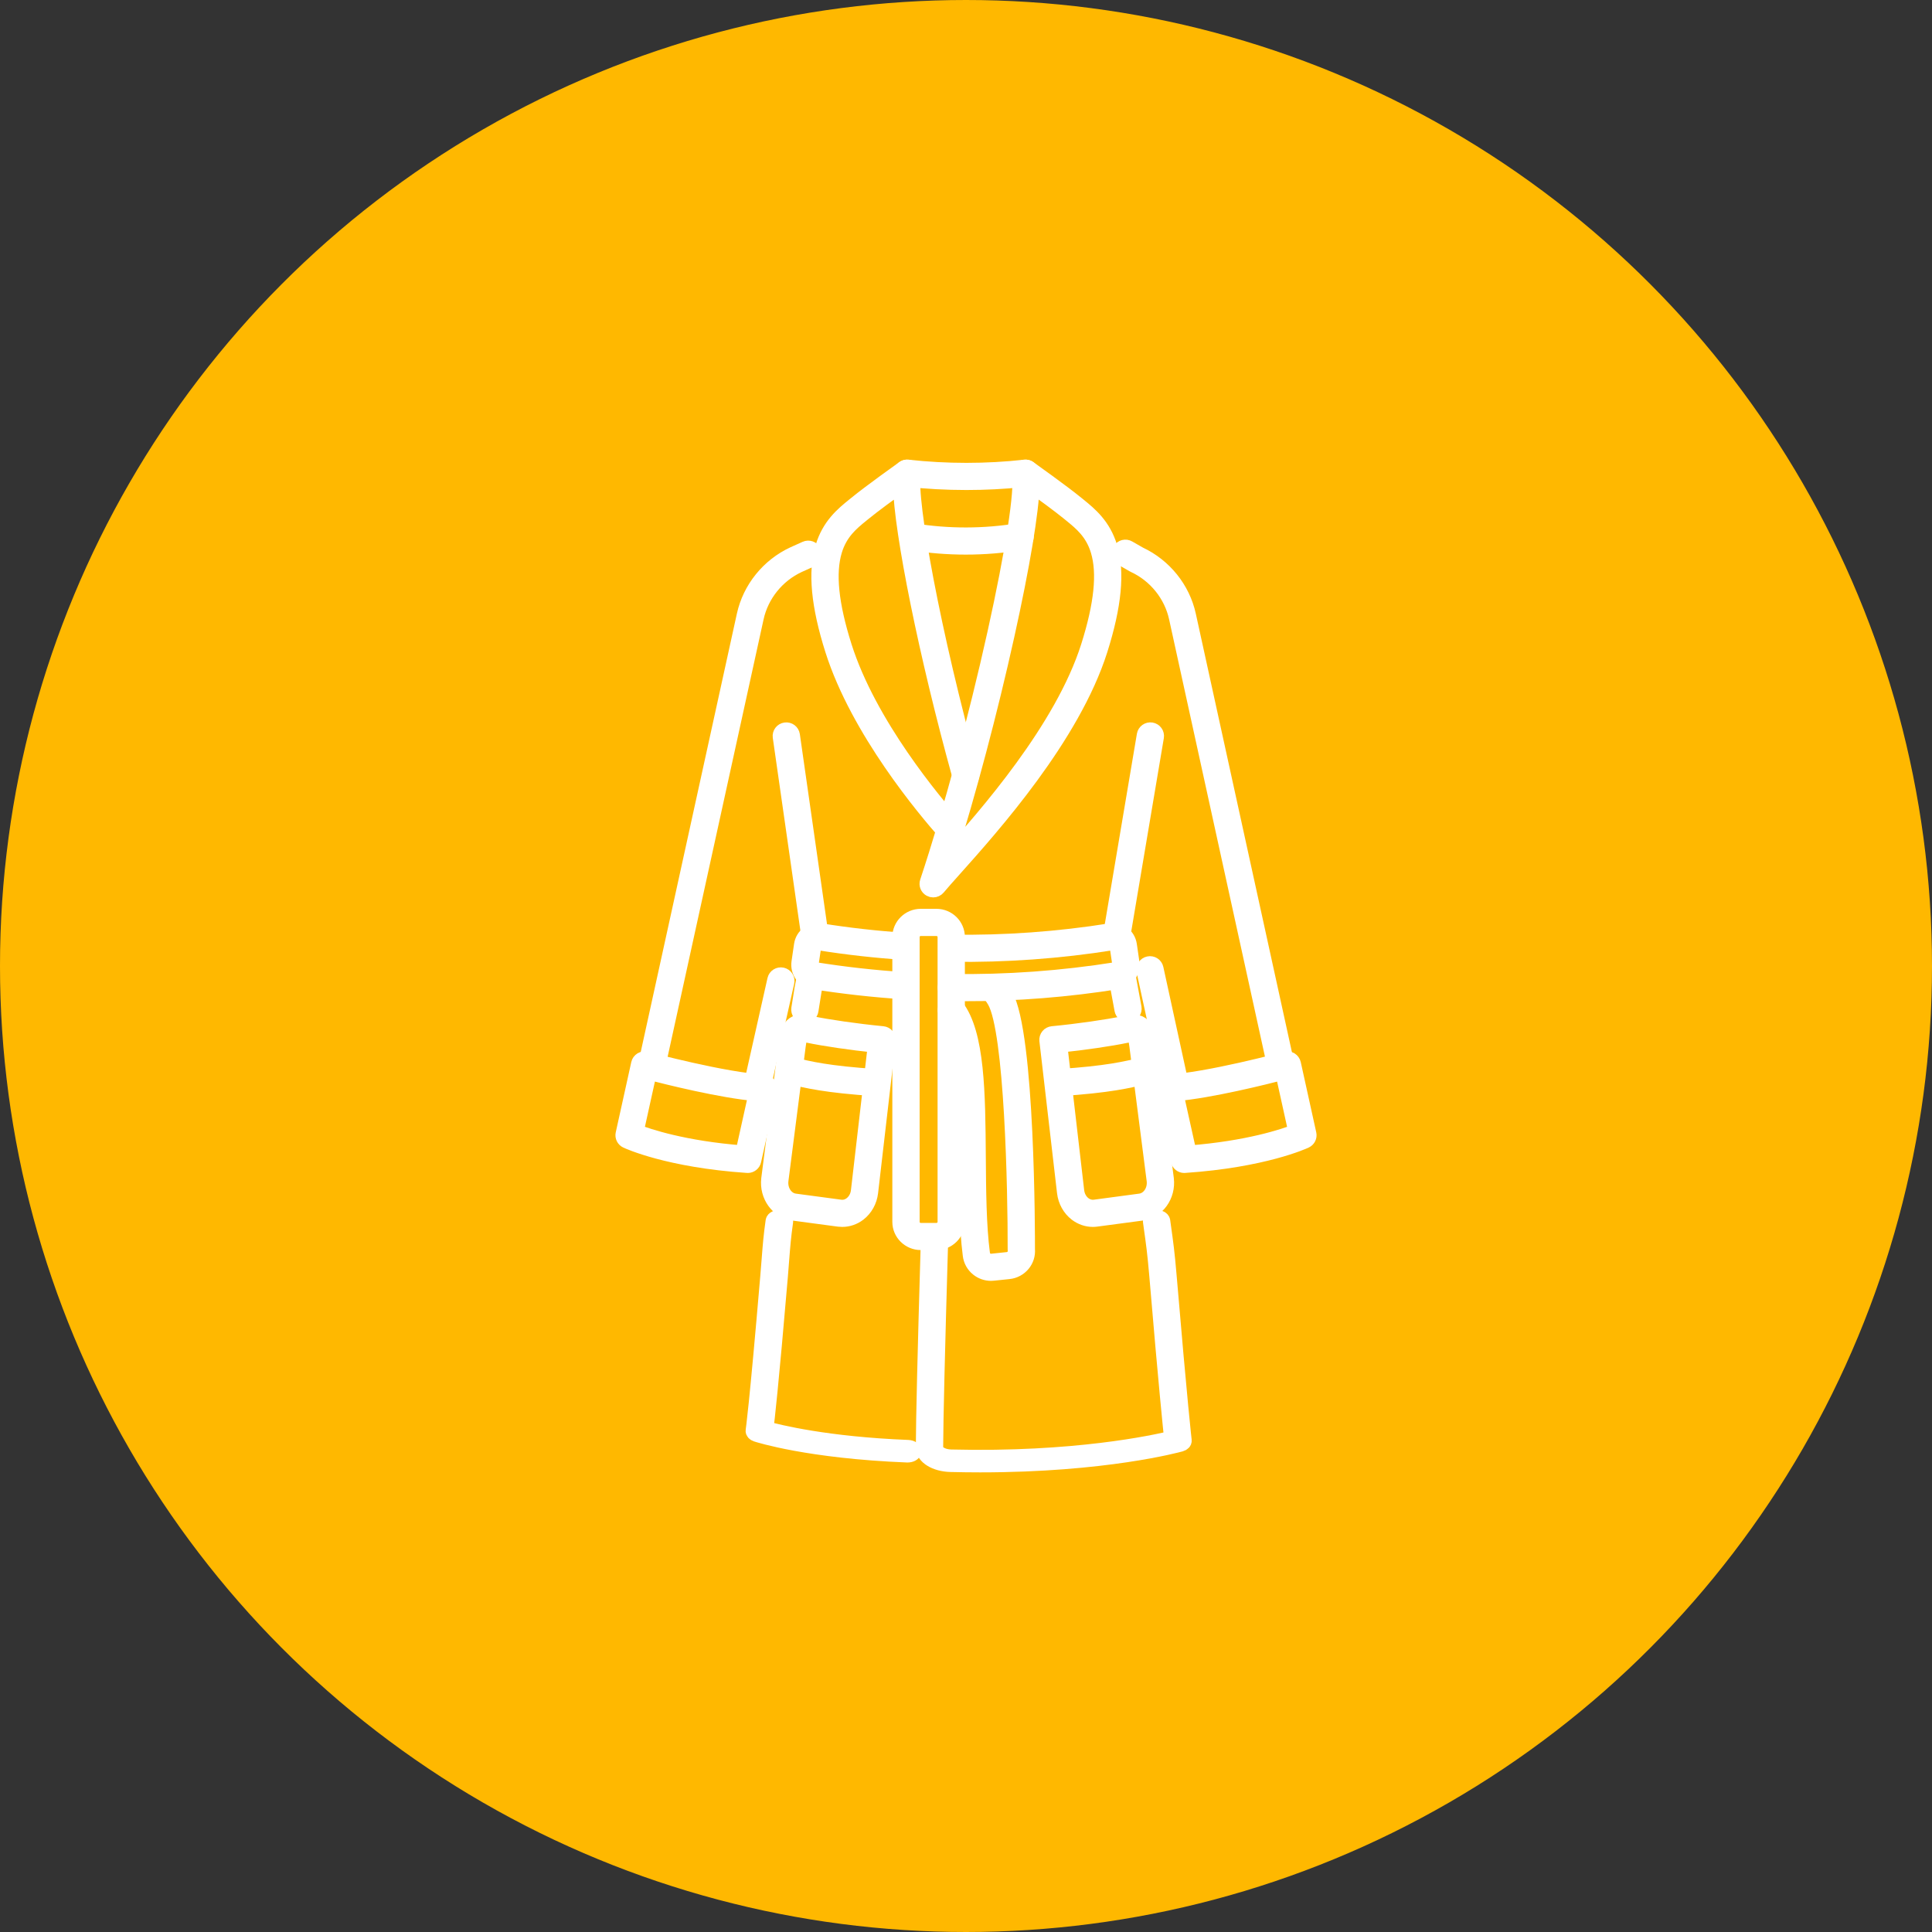 <svg width="62" height="62" viewBox="0 0 62 62" fill="none" xmlns="http://www.w3.org/2000/svg">
<rect x="0" y="0" width="62" height="62" fill="#333333" stroke="none"/>
<circle cx="31" cy="31" r="30.5" fill="#FFB800" stroke="#FFB800"/>
<path d="M20.917 34.37C20.904 34.37 20.89 34.369 20.877 34.366C20.776 34.344 20.711 34.245 20.733 34.146L23.892 19.744C24.079 18.893 24.668 18.163 25.467 17.792L25.858 17.616C25.952 17.573 26.064 17.614 26.107 17.707C26.151 17.8 26.109 17.91 26.014 17.953L25.625 18.128C24.933 18.45 24.422 19.083 24.26 19.823L21.101 34.224C21.082 34.311 21.004 34.37 20.918 34.37L20.917 34.37Z" fill="white" stroke="white" stroke-width="0.5"/>
<path d="M29.126 46.683C29.122 46.683 29.117 46.683 29.113 46.683C25.96 46.558 24.343 46.041 24.276 46.019C24.21 45.997 24.171 45.955 24.178 45.911C24.179 45.904 24.288 45.199 24.649 40.95C24.668 40.732 24.682 40.551 24.694 40.39C24.728 39.956 24.75 39.669 24.819 39.182C24.828 39.12 24.921 39.074 25.027 39.08C25.133 39.085 25.212 39.139 25.203 39.2C25.134 39.683 25.112 39.969 25.078 40.4C25.066 40.561 25.052 40.743 25.034 40.961C24.732 44.504 24.606 45.587 24.571 45.855C24.978 45.969 26.528 46.356 29.139 46.459C29.245 46.464 29.325 46.517 29.318 46.579C29.311 46.638 29.226 46.683 29.126 46.683H29.126Z" fill="white" stroke="white" stroke-width="0.5"/>
<path d="M25.829 32.585C25.82 32.585 25.811 32.584 25.802 32.583C25.699 32.568 25.628 32.474 25.643 32.372C25.737 31.755 25.768 31.603 25.804 31.426C25.815 31.37 25.827 31.312 25.842 31.235C25.861 31.135 25.959 31.068 26.062 31.087C26.163 31.106 26.231 31.203 26.212 31.304C26.197 31.383 26.184 31.442 26.173 31.5C26.138 31.671 26.108 31.819 26.016 32.427C26.002 32.519 25.922 32.585 25.83 32.585H25.829Z" fill="white" stroke="white" stroke-width="0.5"/>
<path d="M26.154 30.235C26.062 30.235 25.982 30.169 25.968 30.076L25.047 23.643C25.033 23.542 25.105 23.448 25.207 23.434C25.31 23.419 25.405 23.49 25.42 23.591L26.34 30.024C26.355 30.125 26.283 30.219 26.18 30.234C26.171 30.235 26.163 30.235 26.154 30.235Z" fill="white" stroke="white" stroke-width="0.5"/>
<path d="M24.289 35.091C24.276 35.091 24.262 35.089 24.248 35.086C24.146 35.064 24.083 34.965 24.105 34.865L24.874 31.439C24.897 31.339 24.997 31.276 25.098 31.298C25.2 31.32 25.264 31.419 25.241 31.519L24.472 34.946C24.453 35.032 24.375 35.091 24.289 35.091H24.289Z" fill="white" stroke="white" stroke-width="0.5"/>
<path d="M23.996 37.392C23.991 37.392 23.987 37.392 23.983 37.391C21.445 37.219 20.16 36.624 20.107 36.599C20.028 36.562 19.986 36.476 20.004 36.393L20.503 34.135C20.514 34.086 20.545 34.043 20.589 34.016C20.633 33.99 20.686 33.983 20.736 33.996C20.761 34.003 23.284 34.679 24.513 34.732C24.568 34.734 24.62 34.761 24.654 34.804C24.688 34.847 24.701 34.903 24.689 34.957L24.179 37.246C24.16 37.332 24.083 37.392 23.996 37.392V37.392ZM20.405 36.321C20.782 36.468 21.941 36.863 23.847 37.009L24.274 35.087C23.164 34.993 21.41 34.555 20.828 34.404L20.405 36.32V36.321Z" fill="white" stroke="white" stroke-width="0.5"/>
<path d="M38.004 37.392C37.917 37.392 37.84 37.332 37.821 37.246L37.312 34.957C37.3 34.903 37.312 34.847 37.346 34.804C37.38 34.761 37.431 34.734 37.487 34.732C38.716 34.679 41.239 34.003 41.264 33.996C41.314 33.983 41.367 33.99 41.411 34.016C41.455 34.043 41.487 34.086 41.498 34.135L41.996 36.393C42.014 36.477 41.972 36.562 41.893 36.599C41.84 36.624 40.555 37.219 38.017 37.391C38.013 37.391 38.009 37.392 38.004 37.392V37.392ZM37.726 35.088L38.153 37.01C40.059 36.863 41.218 36.469 41.595 36.321L41.172 34.405C40.59 34.556 38.837 34.994 37.726 35.088V35.088Z" fill="white" stroke="white" stroke-width="0.5"/>
<path d="M35.837 30.208C35.827 30.208 35.817 30.207 35.806 30.205C35.704 30.188 35.635 30.093 35.651 29.992L36.731 23.587C36.748 23.486 36.845 23.417 36.947 23.434C37.05 23.451 37.119 23.547 37.102 23.648L36.022 30.053C36.007 30.143 35.927 30.208 35.837 30.208H35.837Z" fill="white" stroke="white" stroke-width="0.5"/>
<path d="M36.199 32.557C36.109 32.557 36.03 32.494 36.014 32.405C36.012 32.397 35.878 31.662 35.818 31.343C35.799 31.242 35.866 31.146 35.968 31.127C36.07 31.108 36.169 31.175 36.187 31.275C36.248 31.595 36.383 32.331 36.384 32.339C36.402 32.439 36.335 32.536 36.232 32.554C36.221 32.556 36.21 32.557 36.199 32.557H36.199Z" fill="white" stroke="white" stroke-width="0.5"/>
<path d="M31.456 47C31.149 47 30.832 46.996 30.505 46.988C30.019 46.976 29.639 46.742 29.64 46.456C29.643 45.544 29.696 43.342 29.797 39.912C29.798 39.851 29.883 39.803 29.985 39.803C29.986 39.803 29.987 39.803 29.988 39.803C30.093 39.804 30.175 39.855 30.174 39.916C30.074 43.345 30.021 45.546 30.017 46.456C30.016 46.623 30.238 46.76 30.521 46.766C34.474 46.864 37.046 46.301 37.608 46.164C37.574 45.849 37.434 44.515 37.129 40.904C37.07 40.214 37.026 39.897 36.952 39.373L36.928 39.199C36.92 39.138 36.997 39.084 37.101 39.08C37.205 39.075 37.296 39.12 37.304 39.181L37.328 39.355C37.402 39.881 37.446 40.199 37.505 40.893C37.861 45.105 37.992 46.216 37.993 46.227C37.999 46.272 37.957 46.315 37.886 46.335C37.782 46.364 35.45 47 31.456 47H31.456Z" fill="white" stroke="white" stroke-width="0.5"/>
<path d="M41.117 34.435C41.03 34.435 40.952 34.376 40.933 34.289L37.762 19.822C37.6 19.082 37.089 18.448 36.395 18.127C36.39 18.125 36.385 18.122 36.38 18.119L36.02 17.913C35.931 17.861 35.9 17.748 35.952 17.66C36.005 17.571 36.12 17.541 36.209 17.593L36.562 17.795C37.358 18.167 37.944 18.895 38.13 19.744L41.301 34.211C41.323 34.311 41.259 34.41 41.157 34.431C41.144 34.434 41.13 34.435 41.117 34.435L41.117 34.435Z" fill="white" stroke="white" stroke-width="0.5"/>
<path d="M37.722 35.057C37.635 35.057 37.557 34.998 37.538 34.911L36.721 31.159C36.699 31.059 36.763 30.96 36.865 30.939C36.967 30.917 37.066 30.981 37.088 31.081L37.906 34.833C37.928 34.933 37.863 35.032 37.761 35.053C37.748 35.056 37.735 35.057 37.722 35.057V35.057Z" fill="white" stroke="white" stroke-width="0.5"/>
<path d="M30.991 17.548C30.407 17.548 29.824 17.501 29.257 17.409C29.154 17.392 29.085 17.297 29.102 17.196C29.119 17.095 29.216 17.027 29.318 17.043C30.426 17.224 31.598 17.221 32.705 17.036C32.807 17.019 32.904 17.087 32.922 17.188C32.939 17.289 32.87 17.384 32.768 17.402C32.187 17.499 31.589 17.548 30.991 17.548H30.991Z" fill="white" stroke="white" stroke-width="0.5"/>
<path d="M31.013 15.475C30.367 15.475 29.721 15.44 29.091 15.37C28.988 15.358 28.914 15.267 28.925 15.165C28.937 15.063 29.03 14.99 29.134 15.001C30.364 15.138 31.663 15.138 32.888 15.001C32.985 14.99 33.075 15.055 33.093 15.15L33.105 15.209C33.125 15.31 33.059 15.407 32.957 15.427C32.898 15.438 32.839 15.421 32.797 15.384C32.212 15.445 31.613 15.475 31.013 15.475H31.013Z" fill="white" stroke="white" stroke-width="0.5"/>
<path d="M30.48 26.78C30.428 26.78 30.376 26.758 30.339 26.716C29.699 25.995 27.547 23.441 26.727 20.856C26.277 19.435 26.174 18.359 26.412 17.567C26.622 16.863 27.058 16.51 27.408 16.226C27.432 16.207 27.456 16.188 27.48 16.168C27.94 15.791 28.96 15.066 29.003 15.035C29.065 14.991 29.148 14.988 29.213 15.028C29.277 15.068 29.311 15.143 29.298 15.217C29.154 16.037 29.925 20.314 31.173 24.813C31.2 24.912 31.141 25.014 31.041 25.041C30.941 25.068 30.838 25.01 30.81 24.911C29.739 21.049 28.935 17.054 28.907 15.563C28.56 15.814 28.014 16.213 27.72 16.454C27.697 16.473 27.672 16.493 27.647 16.513C27.321 16.778 26.951 17.078 26.773 17.672C26.557 18.392 26.66 19.397 27.087 20.745C27.884 23.261 29.995 25.765 30.622 26.472C30.691 26.549 30.683 26.666 30.605 26.734C30.569 26.765 30.525 26.78 30.481 26.78H30.48Z" fill="white" stroke="white" stroke-width="0.5"/>
<path d="M29.947 28.549C29.916 28.549 29.885 28.542 29.857 28.526C29.777 28.483 29.74 28.391 29.768 28.306C30.53 26.006 31.32 23.093 31.937 20.312C32.516 17.701 32.818 15.749 32.724 15.217C32.711 15.143 32.745 15.068 32.809 15.028C32.874 14.988 32.957 14.991 33.019 15.035C33.062 15.066 34.082 15.791 34.542 16.168C34.566 16.188 34.59 16.207 34.614 16.226C34.964 16.511 35.4 16.864 35.611 17.567C35.848 18.359 35.745 19.435 35.295 20.856C34.412 23.64 31.845 26.511 30.612 27.89C30.389 28.14 30.212 28.337 30.093 28.481C30.056 28.525 30.002 28.549 29.947 28.549L29.947 28.549ZM33.113 15.562C33.09 16.417 32.802 18.149 32.305 20.392C31.76 22.849 31.079 25.41 30.402 27.564C31.644 26.175 34.094 23.401 34.936 20.746C35.363 19.398 35.466 18.393 35.25 17.673C35.072 17.079 34.702 16.779 34.376 16.514C34.351 16.494 34.327 16.474 34.303 16.454C34.008 16.213 33.46 15.812 33.113 15.562V15.562Z" fill="white" stroke="white" stroke-width="0.5"/>
<path d="M27.029 39.123C26.992 39.123 26.955 39.12 26.917 39.116L25.459 38.921C24.967 38.855 24.617 38.369 24.678 37.838L25.235 33.504C25.277 33.187 25.331 32.982 25.482 32.877C25.633 32.771 25.81 32.809 26.014 32.852C26.57 32.969 27.499 33.102 28.327 33.182C28.377 33.187 28.424 33.211 28.455 33.25C28.487 33.288 28.502 33.338 28.496 33.387L27.93 38.264C27.898 38.536 27.761 38.783 27.554 38.942C27.4 39.06 27.216 39.123 27.029 39.123ZM25.698 33.18C25.685 33.195 25.646 33.261 25.608 33.55L25.052 37.882C25.014 38.212 25.218 38.515 25.509 38.553L26.968 38.748C27.092 38.765 27.218 38.73 27.323 38.649C27.451 38.551 27.536 38.396 27.556 38.222L28.1 33.532C27.31 33.45 26.461 33.325 25.935 33.215C25.854 33.197 25.733 33.172 25.698 33.181L25.698 33.18Z" fill="white" stroke="white" stroke-width="0.5"/>
<path d="M28.111 34.927C28.107 34.927 28.102 34.927 28.098 34.927C26.508 34.824 25.872 34.668 25.361 34.543L25.32 34.533C25.22 34.508 25.158 34.407 25.183 34.308C25.208 34.209 25.31 34.148 25.411 34.173L25.452 34.183C25.949 34.304 26.567 34.456 28.123 34.557C28.227 34.563 28.305 34.652 28.299 34.754C28.292 34.852 28.21 34.927 28.111 34.927H28.111Z" fill="white" stroke="white" stroke-width="0.5"/>
<path d="M35.071 39.123C34.884 39.123 34.7 39.06 34.546 38.942C34.339 38.783 34.202 38.536 34.17 38.264L33.604 33.387C33.599 33.338 33.613 33.288 33.645 33.25C33.676 33.211 33.723 33.187 33.773 33.182C34.6 33.102 35.53 32.969 36.086 32.852C36.29 32.809 36.467 32.771 36.618 32.877C36.77 32.982 36.823 33.186 36.865 33.503L37.421 37.835C37.483 38.369 37.133 38.855 36.641 38.921L35.183 39.115C35.146 39.12 35.108 39.123 35.071 39.123V39.123ZM34 33.532L34.544 38.222C34.564 38.395 34.649 38.551 34.777 38.649C34.882 38.729 35.008 38.764 35.132 38.748L36.59 38.553C36.881 38.514 37.086 38.212 37.047 37.879L36.491 33.55C36.453 33.261 36.415 33.195 36.401 33.18C36.366 33.172 36.245 33.197 36.164 33.214C35.639 33.325 34.789 33.449 33.999 33.531L34 33.532Z" fill="white" stroke="white" stroke-width="0.5"/>
<path d="M33.99 34.927C33.892 34.927 33.809 34.852 33.802 34.754C33.796 34.652 33.874 34.563 33.978 34.557C35.534 34.456 36.152 34.304 36.649 34.183L36.69 34.173C36.791 34.148 36.893 34.209 36.918 34.308C36.943 34.407 36.882 34.508 36.781 34.533L36.74 34.543C36.229 34.668 35.593 34.824 34.003 34.927C33.999 34.927 33.995 34.927 33.99 34.927H33.99Z" fill="white" stroke="white" stroke-width="0.5"/>
<path d="M31.804 40.854C31.652 40.854 31.507 40.804 31.388 40.709C31.25 40.599 31.165 40.444 31.145 40.271C31.027 39.348 31.019 38.225 31.011 37.138C30.997 35.249 30.982 33.295 30.384 32.528C30.32 32.447 30.336 32.33 30.418 32.268C30.5 32.206 30.618 32.221 30.681 32.302C31.357 33.168 31.371 35.095 31.386 37.136C31.394 38.212 31.402 39.324 31.518 40.226C31.518 40.227 31.518 40.229 31.519 40.23C31.526 40.305 31.564 40.373 31.623 40.42C31.683 40.468 31.758 40.49 31.834 40.482L32.333 40.43C32.49 40.414 32.605 40.274 32.588 40.119C32.587 40.112 32.587 40.105 32.587 40.099C32.593 38.205 32.486 33.081 31.93 32.122C31.867 32.014 31.795 31.913 31.716 31.823C31.648 31.746 31.656 31.629 31.734 31.562C31.812 31.495 31.931 31.503 31.999 31.58C32.094 31.688 32.181 31.809 32.256 31.938C32.969 33.168 32.964 39.697 32.963 40.09C32.995 40.444 32.732 40.761 32.372 40.798L31.873 40.85C31.849 40.853 31.826 40.854 31.802 40.854L31.804 40.854Z" fill="white" stroke="white" stroke-width="0.5"/>
<path d="M29.02 31.818C29.015 31.818 29.011 31.818 29.007 31.818C28.03 31.756 27.045 31.645 26.077 31.491C25.798 31.446 25.606 31.172 25.649 30.879L25.73 30.325C25.752 30.178 25.828 30.051 25.945 29.967C26.053 29.888 26.186 29.856 26.317 29.877C27.228 30.023 28.157 30.127 29.076 30.186C29.18 30.193 29.258 30.281 29.252 30.384C29.245 30.486 29.155 30.563 29.052 30.556C28.12 30.496 27.18 30.391 26.257 30.243C26.217 30.237 26.186 30.252 26.168 30.266C26.133 30.29 26.11 30.331 26.103 30.378L26.021 30.932C26.008 31.024 26.061 31.112 26.137 31.124C27.093 31.277 28.067 31.386 29.031 31.447C29.135 31.454 29.214 31.542 29.207 31.644C29.2 31.742 29.118 31.818 29.02 31.818V31.818Z" fill="white" stroke="white" stroke-width="0.5"/>
<path d="M30.978 31.88C30.827 31.88 30.677 31.879 30.527 31.877C30.424 31.875 30.34 31.791 30.342 31.689C30.344 31.586 30.43 31.504 30.533 31.506C32.299 31.532 34.08 31.403 35.827 31.124C35.903 31.112 35.956 31.023 35.943 30.932L35.861 30.378C35.854 30.331 35.831 30.29 35.796 30.265C35.778 30.252 35.747 30.237 35.707 30.243C34.002 30.515 32.264 30.64 30.539 30.615C30.436 30.613 30.352 30.529 30.354 30.427C30.356 30.325 30.44 30.244 30.542 30.244C30.544 30.244 30.544 30.244 30.545 30.244C32.247 30.27 33.964 30.146 35.647 29.877C35.779 29.856 35.911 29.888 36.019 29.967C36.136 30.051 36.212 30.178 36.234 30.325L36.315 30.879C36.358 31.172 36.166 31.446 35.887 31.491C34.267 31.75 32.617 31.881 30.978 31.881L30.978 31.88Z" fill="white" stroke="white" stroke-width="0.5"/>
<path d="M30.05 39.866H29.549C29.184 39.866 28.886 39.572 28.886 39.212V30.07C28.886 29.709 29.183 29.415 29.549 29.415H30.05C30.416 29.415 30.714 29.709 30.714 30.07V39.212C30.714 39.572 30.416 39.866 30.05 39.866ZM29.549 29.787C29.391 29.787 29.262 29.914 29.262 30.07V39.212C29.262 39.368 29.391 39.495 29.549 39.495H30.05C30.209 39.495 30.338 39.368 30.338 39.212V30.07C30.338 29.914 30.209 29.787 30.05 29.787H29.549Z" fill="white" stroke="white" stroke-width="0.5"/>
</svg>
